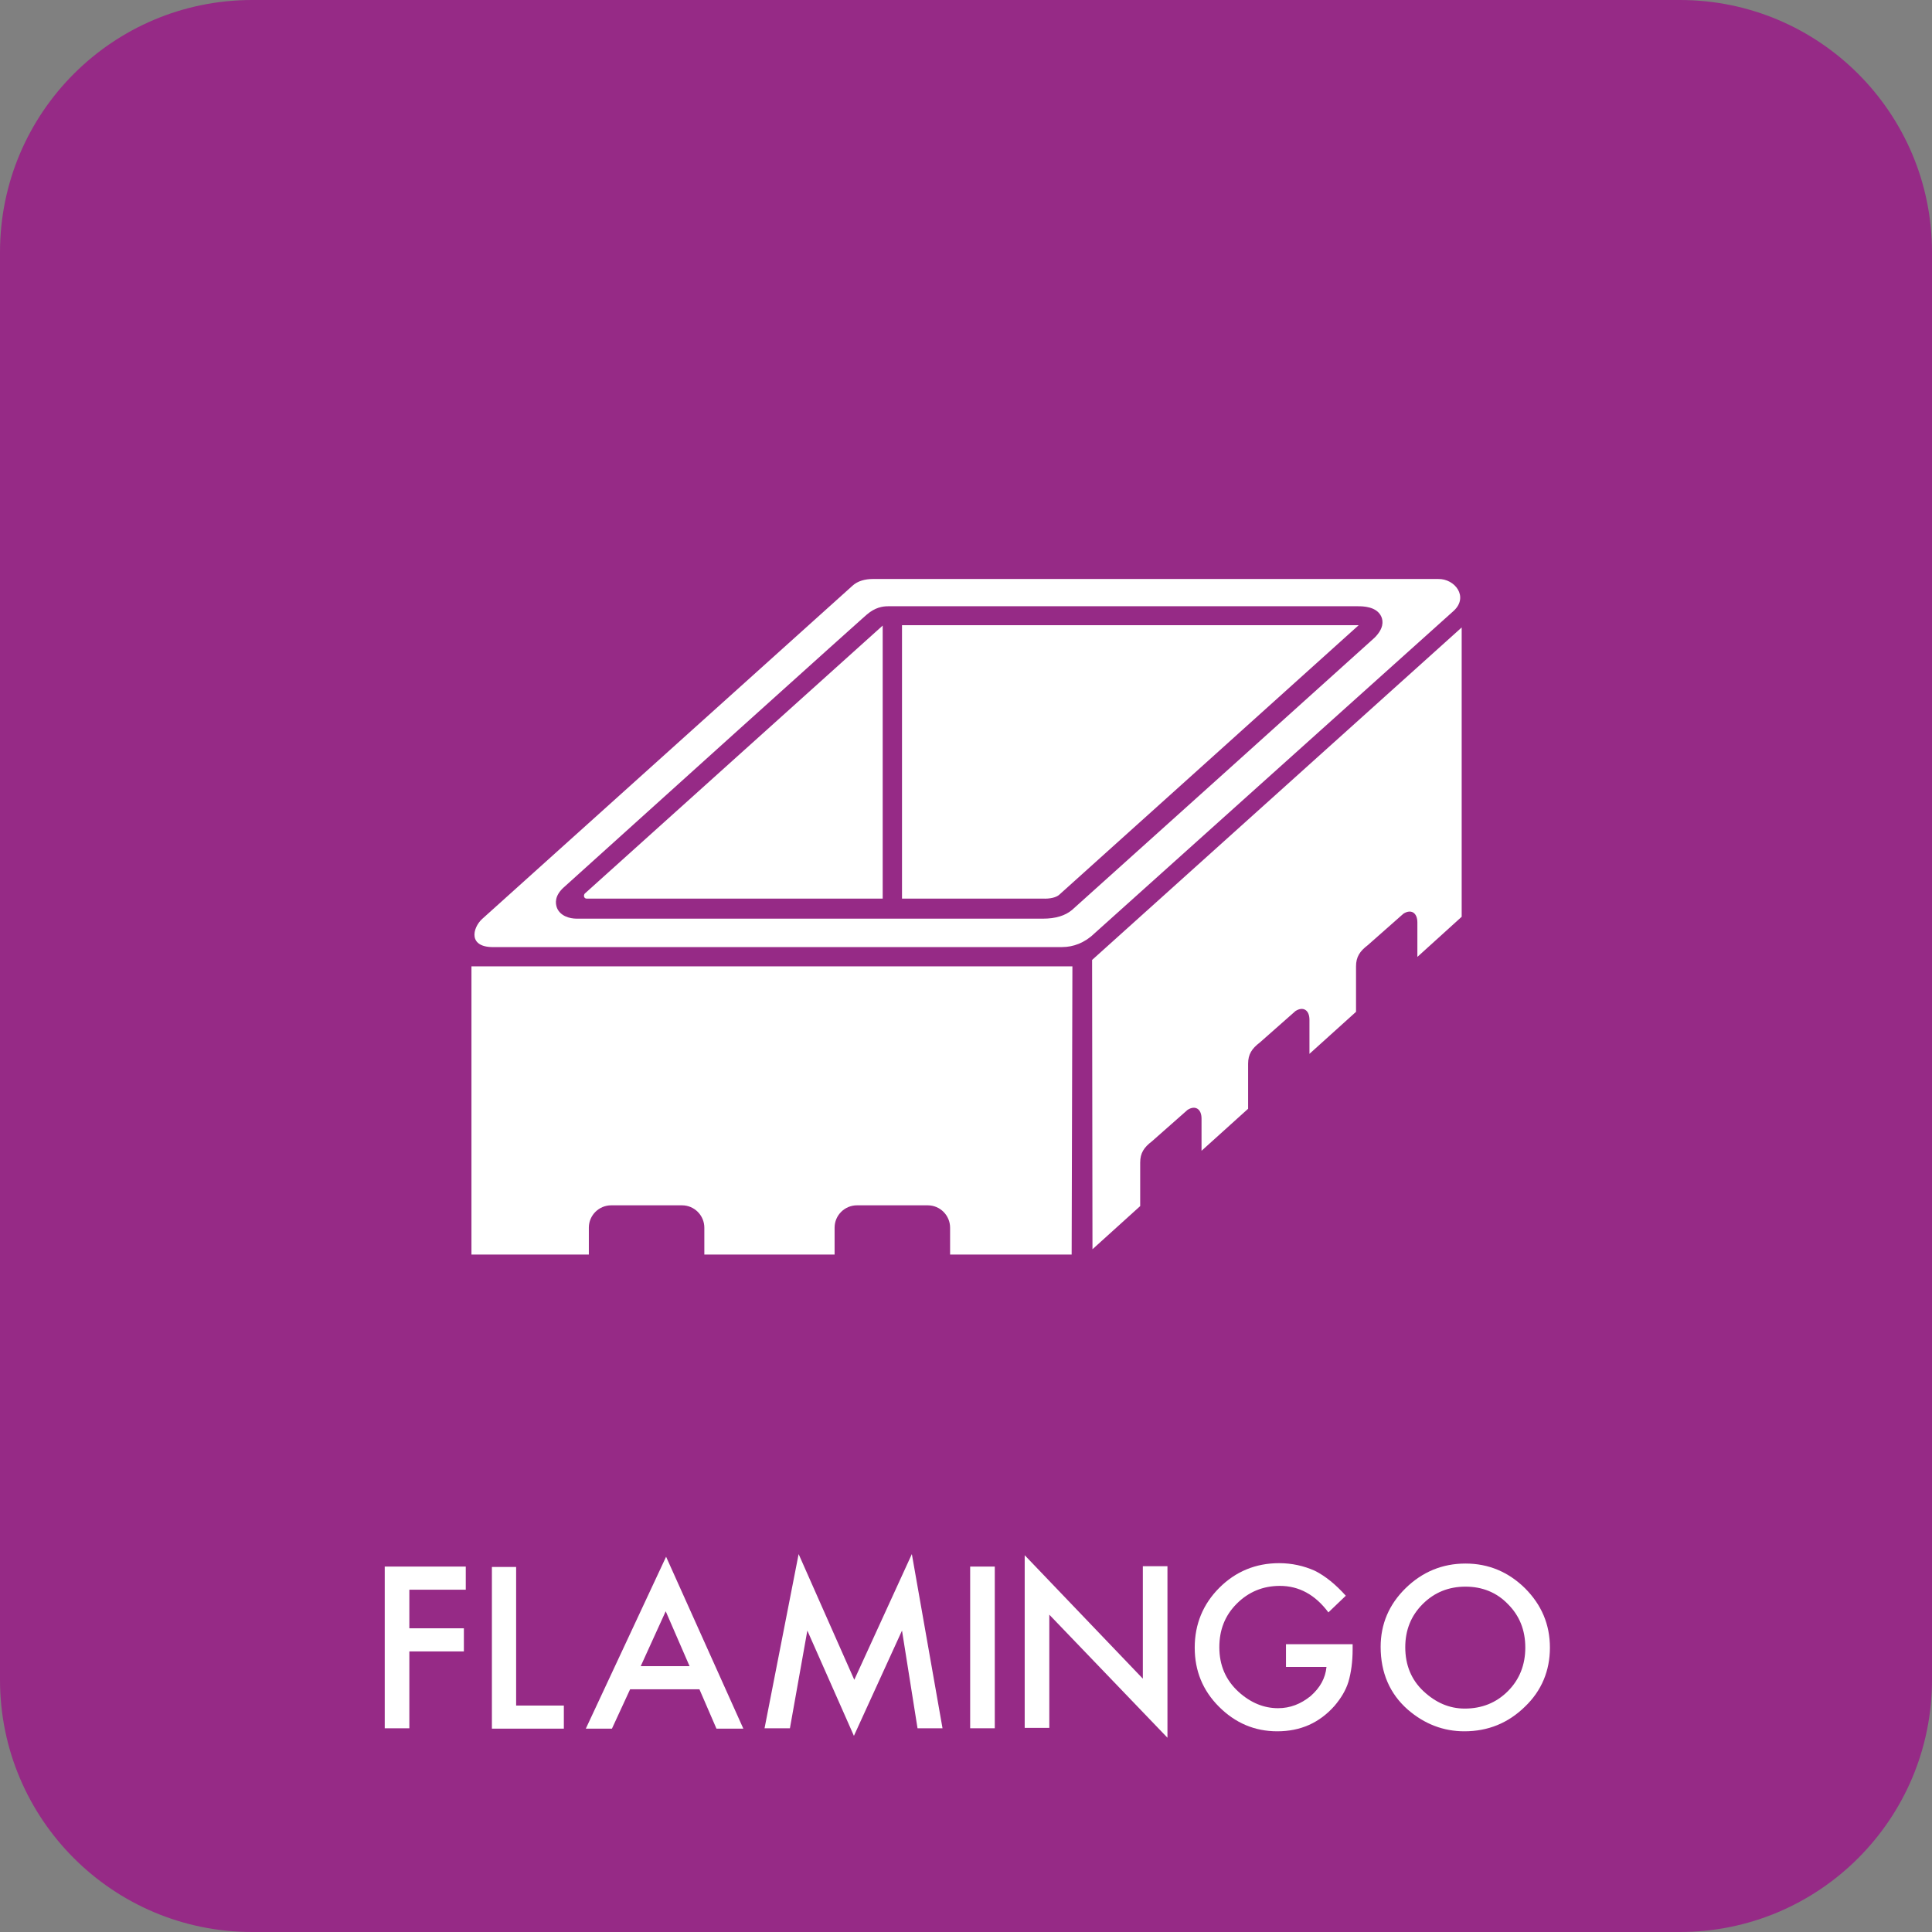 <?xml version="1.0" encoding="utf-8"?>
<!-- Generator: Adobe Illustrator 22.0.0, SVG Export Plug-In . SVG Version: 6.00 Build 0)  -->
<svg version="1.1" xmlns="http://www.w3.org/2000/svg" xmlns:xlink="http://www.w3.org/1999/xlink" x="0px" y="0px"
	 viewBox="0 0 510.2 510.2" style="enable-background:new 0 0 510.2 510.2;" xml:space="preserve">
<rect x="0" y="0" width="510.2" height="510.2" fill="#808080" stroke="none"/>
<style type="text/css">
	.st0{fill:#962A86;}
	.st1{fill:#FFFFFF;}
	.st2{fill:none;}
</style>
<g id="baggrund">
	<path class="st0" d="M443.6,510.2h-377C29.8,510.2,0,480.4,0,443.6v-377C0,29.8,29.8,0,66.6,0h377c36.8,0,66.6,29.8,66.6,66.6v377
		C510.2,480.4,480.4,510.2,443.6,510.2z"/>
</g>
<g id="fraktion">
	<g>
		<path class="st1" d="M123,419.8h-14.9V430h14.4v6.1h-14.4v20.3h-6.5v-42.7H123V419.8z"/>
		<path class="st1" d="M136.3,413.7v36.7h12.6v6.1h-19v-42.7H136.3z"/>
		<path class="st1" d="M184.7,446.1h-18.3l-4.8,10.4h-6.9l21.2-45.4l20.4,45.4h-7.1L184.7,446.1z M182.1,440l-6.3-14.5l-6.6,14.5
			H182.1z"/>
		<path class="st1" d="M201.9,456.4l9-46l14.7,33.2l15.2-33.2l8.1,46h-6.6l-4.1-25.8l-12.7,27.8l-12.3-27.8l-4.6,25.8H201.9z"/>
		<path class="st1" d="M262.7,413.7v42.7h-6.5v-42.7H262.7z"/>
		<path class="st1" d="M270.6,456.4v-45.7l31.2,32.6v-29.7h6.5v45.3l-31.2-32.5v29.9H270.6z"/>
		<path class="st1" d="M339.5,434.2h17.7v1.4c0,3.2-0.4,6.1-1.1,8.5c-0.7,2.3-2,4.4-3.7,6.4c-4,4.5-9,6.7-15.1,6.7
			c-6,0-11.1-2.2-15.4-6.5c-4.3-4.3-6.4-9.5-6.4-15.6c0-6.2,2.2-11.5,6.5-15.8c4.3-4.3,9.6-6.5,15.8-6.5c3.3,0,6.5,0.7,9.4,2
			c2.8,1.4,5.5,3.6,8.2,6.6l-4.6,4.4c-3.5-4.7-7.8-7-12.8-7c-4.5,0-8.3,1.6-11.4,4.7c-3.1,3.1-4.6,6.9-4.6,11.5
			c0,4.8,1.7,8.7,5.1,11.8c3.2,2.9,6.7,4.3,10.4,4.3c3.2,0,6-1.1,8.6-3.2c2.5-2.2,3.9-4.7,4.2-7.7h-10.7V434.2z"/>
		<path class="st1" d="M364.6,434.9c0-6,2.2-11.2,6.6-15.5c4.4-4.3,9.7-6.5,15.8-6.5c6.1,0,11.3,2.2,15.7,6.5
			c4.4,4.4,6.6,9.6,6.6,15.7c0,6.1-2.2,11.4-6.6,15.6c-4.4,4.3-9.7,6.5-16,6.5c-5.5,0-10.5-1.9-14.9-5.7
			C367,447.3,364.6,441.7,364.6,434.9z M371.1,435c0,4.7,1.6,8.6,4.8,11.6c3.2,3,6.8,4.6,10.9,4.6c4.5,0,8.3-1.5,11.4-4.6
			c3.1-3.1,4.6-7,4.6-11.5c0-4.6-1.5-8.4-4.6-11.5c-3-3.1-6.8-4.6-11.2-4.6c-4.4,0-8.2,1.5-11.3,4.6
			C372.6,426.7,371.1,430.5,371.1,435z"/>
	</g>
</g>
<g id="ikon">
	<g>
		<path class="st2" d="M152.3,242.4l123.1,0h0c3.4,0,5.9-0.7,7.7-2.3c0.5-0.4,79.7-71.6,79.9-71.9c2.4-2.4,2.3-4.3,1.8-5.5
			c-1.2-2.8-4.9-2.8-6.2-2.8H234.4c-1.4,0-3.4,0.4-5.6,2.2c0,0-0.3,0.1-80.1,72.1l-0.1,0.1c-2.2,2.2-2.1,4-1.6,5.2
			C147.9,241.7,150.3,242.4,152.3,242.4z M238.2,165.1h120.3c0.1,0,0.2,0,0.3,0c-7.1,6.4-77.5,69.7-79.1,71.2c-0.8,0.7-2.3,1-4.4,1
			l-37.1,0L238.2,165.1z M154.4,236.1c12.8-11.5,78.7-70.8,78.7-70.8v72.1l-78.2,0C154.3,237.3,154,236.6,154.4,236.1z"/>
		<path class="st1" d="M154.9,237.3l78.2,0v-72.1c0,0-65.9,59.3-78.7,70.8C154,236.6,154.3,237.3,154.9,237.3z"/>
		<path class="st1" d="M279.7,236.3c1.6-1.4,72-64.8,79.1-71.2c-0.1,0-0.2,0-0.3,0H238.2l0,72.2l37.1,0
			C277.3,237.4,278.9,237,279.7,236.3z"/>
		<path class="st1" d="M130.8,250.1h149.7c2.9,0,5.9-1.1,8.4-3.5l95-85.3c4-3.7,0.3-8.5-4.1-8.4l-149.3,0c-2,0-4,0.5-5.4,1.8
			l-97.8,88C124.8,245,123.4,250.4,130.8,250.1z M148.7,234.5L148.7,234.5c79.9-72.1,80.1-72.1,80.2-72.2c2.2-1.9,4.2-2.2,5.6-2.2
			h124.1c1.2,0,5,0,6.2,2.8c0.5,1.2,0.6,3.1-1.8,5.5c-0.3,0.3-79.4,71.5-79.9,71.9c-1.8,1.5-4.3,2.3-7.7,2.3h0l-123.1,0
			c-1.9,0-4.3-0.7-5.2-2.8C146.6,238.5,146.5,236.6,148.7,234.5z"/>
		<path class="st1" d="M288.4,253.5l0.1,76.4l0,0l12.6-11.4l0-11.5c0-2.5,1-4,3.1-5.6l9.4-8.3c2-1.3,3.7-0.3,3.7,2.3l0,8.5
			l12.3-11.1l0-11.9c0-2.5,1-4,3.1-5.6l9.4-8.3c2-1.3,3.7-0.3,3.7,2.3l0,9l12.3-11.1l0-12c0-2.5,1-4,3.1-5.6l9.4-8.3
			c2-1.3,3.7-0.3,3.7,2.3l0,9.1l11.7-10.6v-76.4L288.4,253.5z"/>
		<path class="st1" d="M283.2,255.2l-158.7,0v76.1h31v-7.1c0-3.3,2.7-5.9,5.9-5.9h18.7c3.3,0,5.9,2.7,5.9,5.9v7.1h34.4v-7.1
			c0-3.3,2.7-5.9,5.9-5.9h18.7c3.3,0,5.9,2.7,5.9,5.9v7.1h32.1L283.2,255.2z"/>
	</g>
</g>
</svg>
